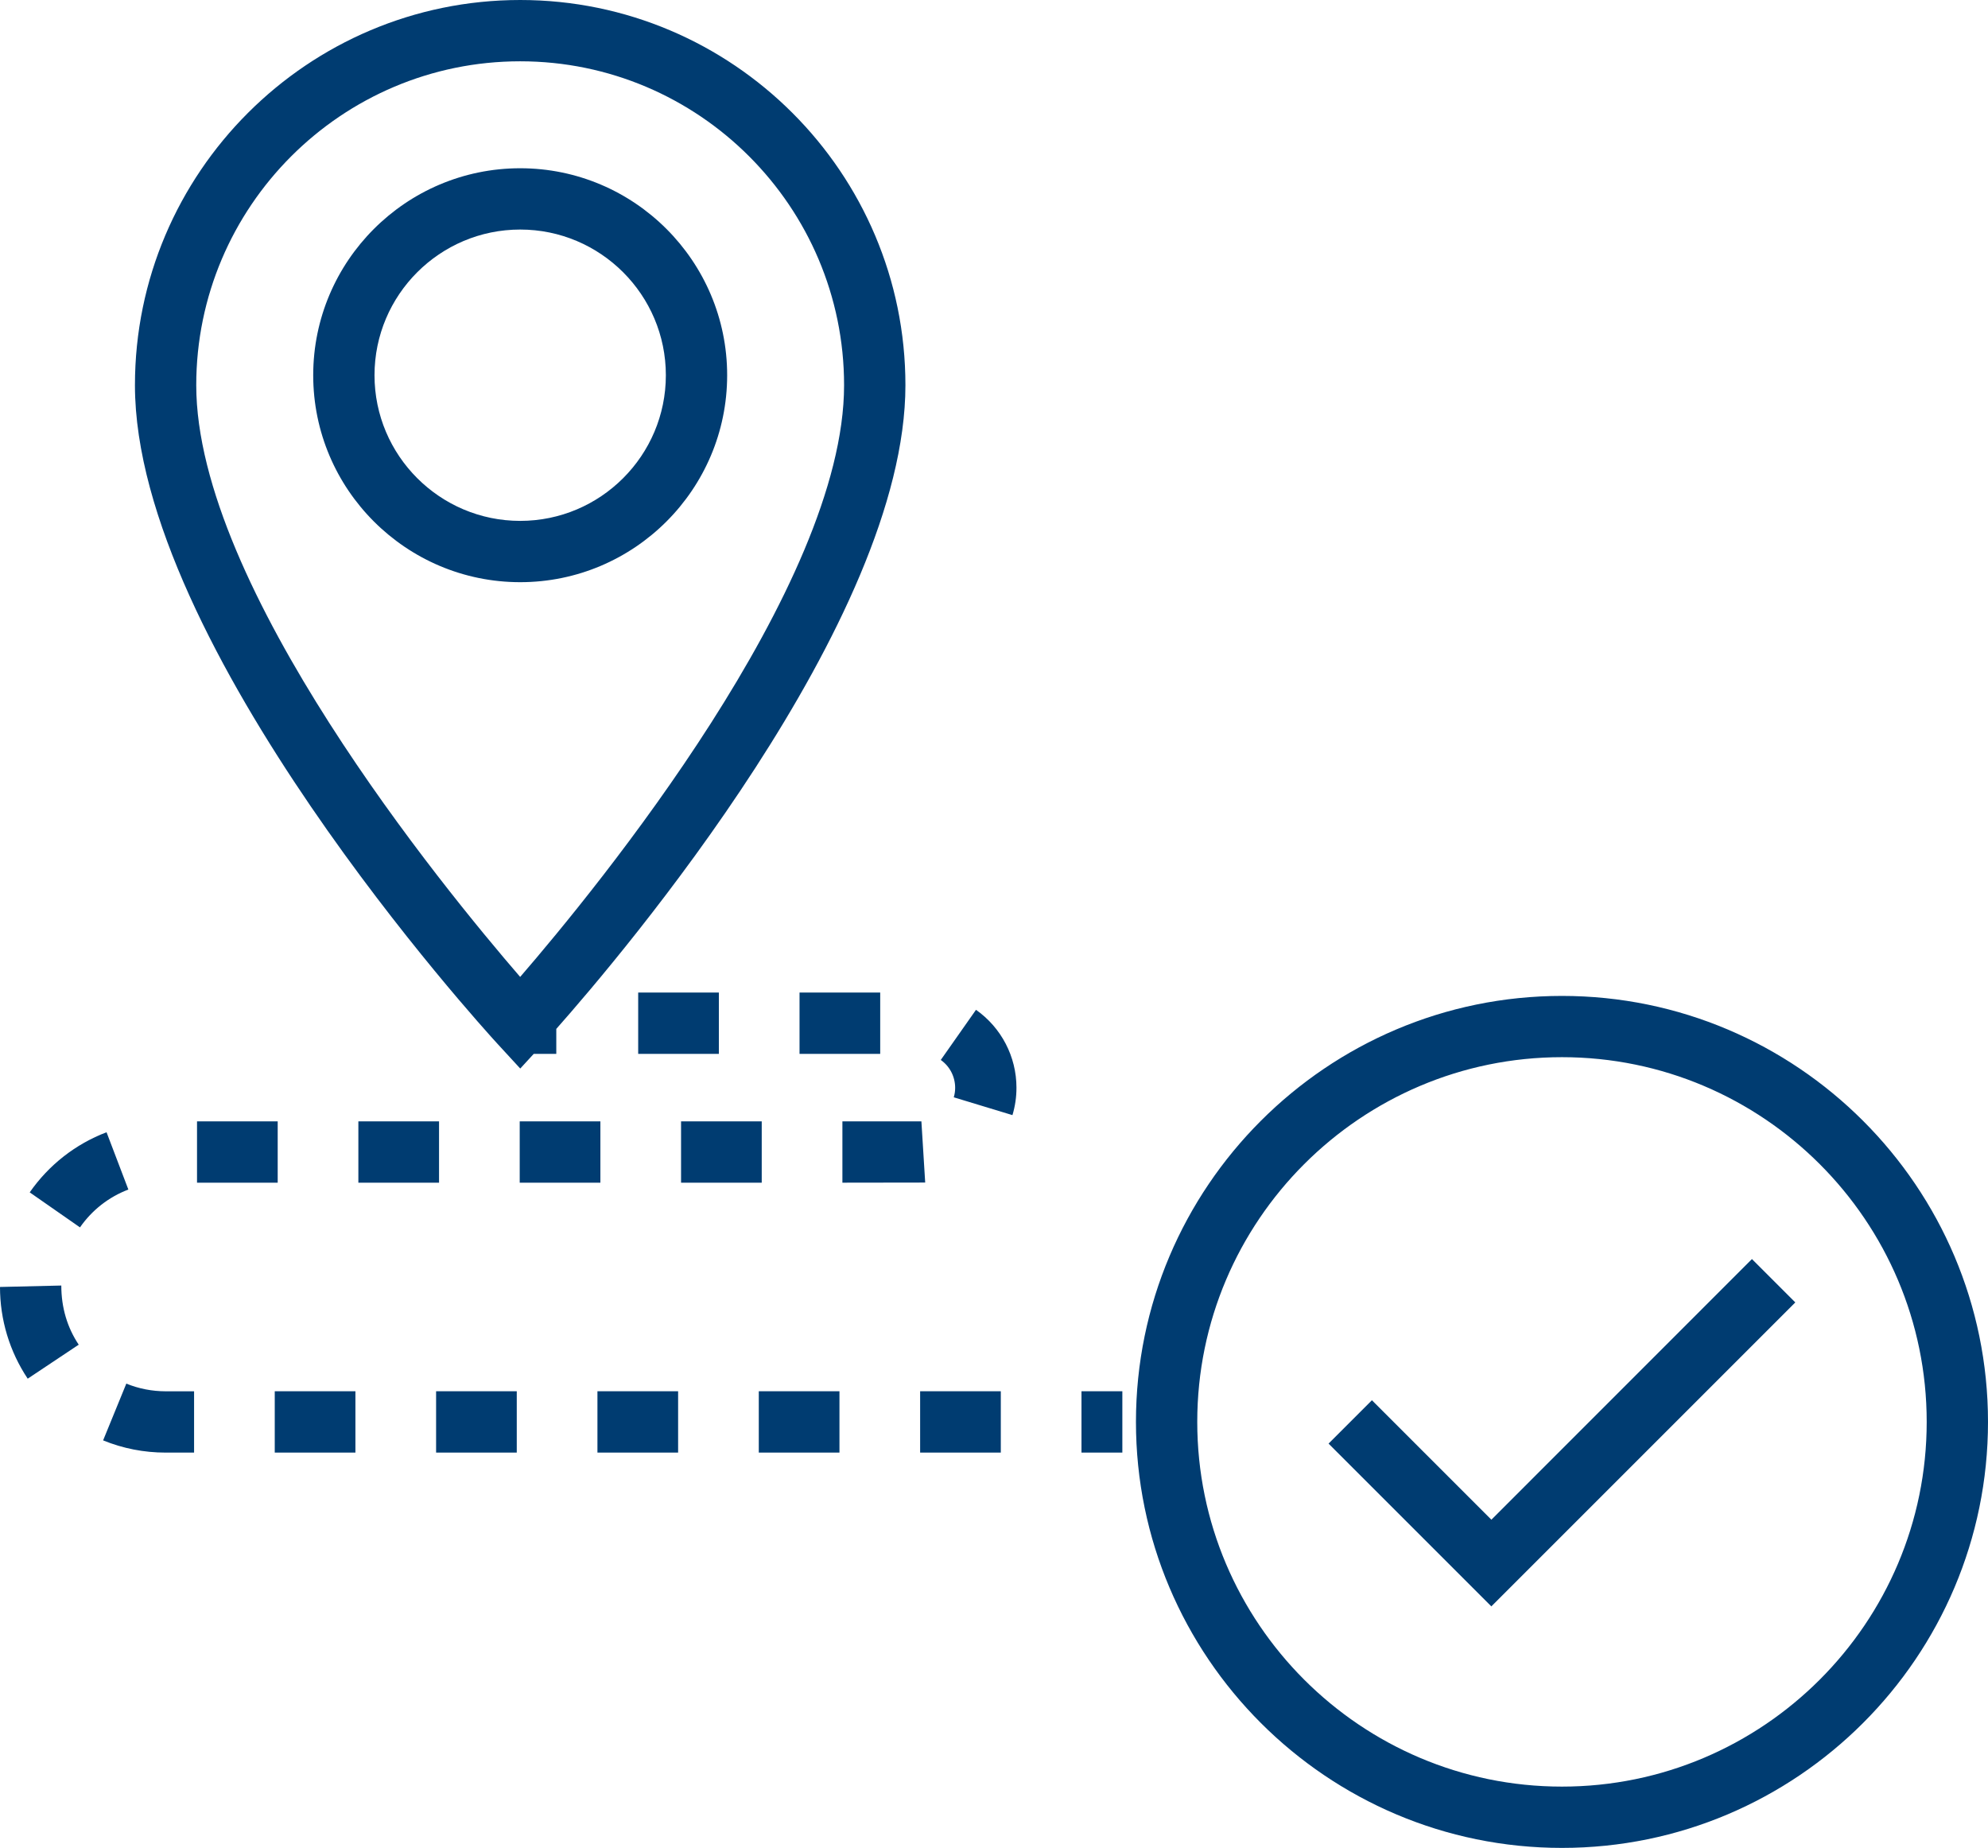 <?xml version="1.0" encoding="utf-8"?>
<!-- Generator: Adobe Illustrator 25.2.1, SVG Export Plug-In . SVG Version: 6.00 Build 0)  -->
<svg version="1.1" id="Calque_1" xmlns="http://www.w3.org/2000/svg" xmlns:xlink="http://www.w3.org/1999/xlink" x="0px" y="0px"
	 viewBox="0 0 48.645 45.218" style="enable-background:new 0 0 48.645 45.218;" xml:space="preserve">
<style type="text/css">
	.st0{fill:#003C71;}
</style>
<path class="st0" d="M26.463,34.044h1v1.5h-1V34.044z M3.091,33.857l-0.568,1.389
	c0.485,0.198,1,0.299,1.529,0.299h0.697v-1.5H4.052C3.718,34.044,3.395,33.981,3.091,33.857z
	 M6.795,27.44H4.821v1.5h1.974V27.44z M6.723,35.544h1.974v-1.5H6.723V35.544z M2.607,27.706
	c-0.761,0.29-1.411,0.799-1.88,1.471l1.23,0.857c0.295-0.424,0.705-0.744,1.184-0.926
	L2.607,27.706z M21.538,25.788v-1.5h-1.974v1.5H21.538z M0,31.492c0,0.803,0.234,1.578,0.678,2.244
	l1.248-0.832C1.647,32.486,1.5,31.998,1.5,31.457L0,31.492z M10.743,27.44H8.769v1.5h1.974V27.44z
	 M17.59,25.788v-1.5h-1.974v1.5H17.59z M22.515,35.544h1.974v-1.5h-1.974V35.544z M22.546,27.44
	h-1.933v1.5l2.026-0.003L22.546,27.44z M10.671,35.544h1.974v-1.5h-1.974V35.544z M18.567,35.544h1.974
	v-1.5h-1.974V35.544z M23.882,24.71l-0.862,1.227c0.22,0.155,0.352,0.408,0.352,0.682
	c0,0.079-0.011,0.157-0.034,0.232l1.436,0.436c0.066-0.22,0.099-0.448,0.098-0.673
	C24.872,25.857,24.502,25.146,23.882,24.71z M14.691,27.44h-1.974v1.5h1.974V27.44z M18.639,27.44
	h-1.974v1.5h1.974V27.44z M14.619,35.544h1.974v-1.5h-1.974V35.544z M12.729,14.246
	c-2.793,0-5.065-2.272-5.065-5.064c0-2.793,2.272-5.065,5.065-5.065c2.792,0,5.064,2.272,5.064,5.065
	C17.793,11.974,15.521,14.246,12.729,14.246z M12.729,12.746c1.965,0,3.564-1.599,3.564-3.564
	c0-1.966-1.599-3.565-3.564-3.565c-1.966,0-3.565,1.599-3.565,3.565
	C9.164,11.147,10.763,12.746,12.729,12.746z M12.176,25.545c-0.362-0.395-8.874-9.737-8.874-16.12
	C3.302,4.229,7.531,0,12.729,0c5.197,0,9.426,4.229,9.426,9.426c0,5.775-6.948,13.95-8.543,15.751
	v0.611h-0.552l-0.33,0.359L12.176,25.545z M4.802,9.426c0,4.921,6.043,12.3,7.926,14.479
	c1.883-2.179,7.926-9.558,7.926-14.479c0-4.37-3.556-7.926-7.926-7.926
	C8.358,1.5,4.802,5.056,4.802,9.426z M48.645,34.794c0,5.748-4.677,10.424-10.425,10.424
	S27.796,40.542,27.796,34.794s4.676-10.424,10.424-10.424S48.645,29.046,48.645,34.794z M47.145,34.794
	c0-4.921-4.004-8.925-8.925-8.925s-8.924,4.004-8.924,8.925s4.003,8.924,8.924,8.924
	S47.145,39.715,47.145,34.794z M36.493,37.187l-2.923-2.923l-1.061,1.061l3.983,3.983l7.438-7.438
	l-1.061-1.061L36.493,37.187z"/>
</svg>
